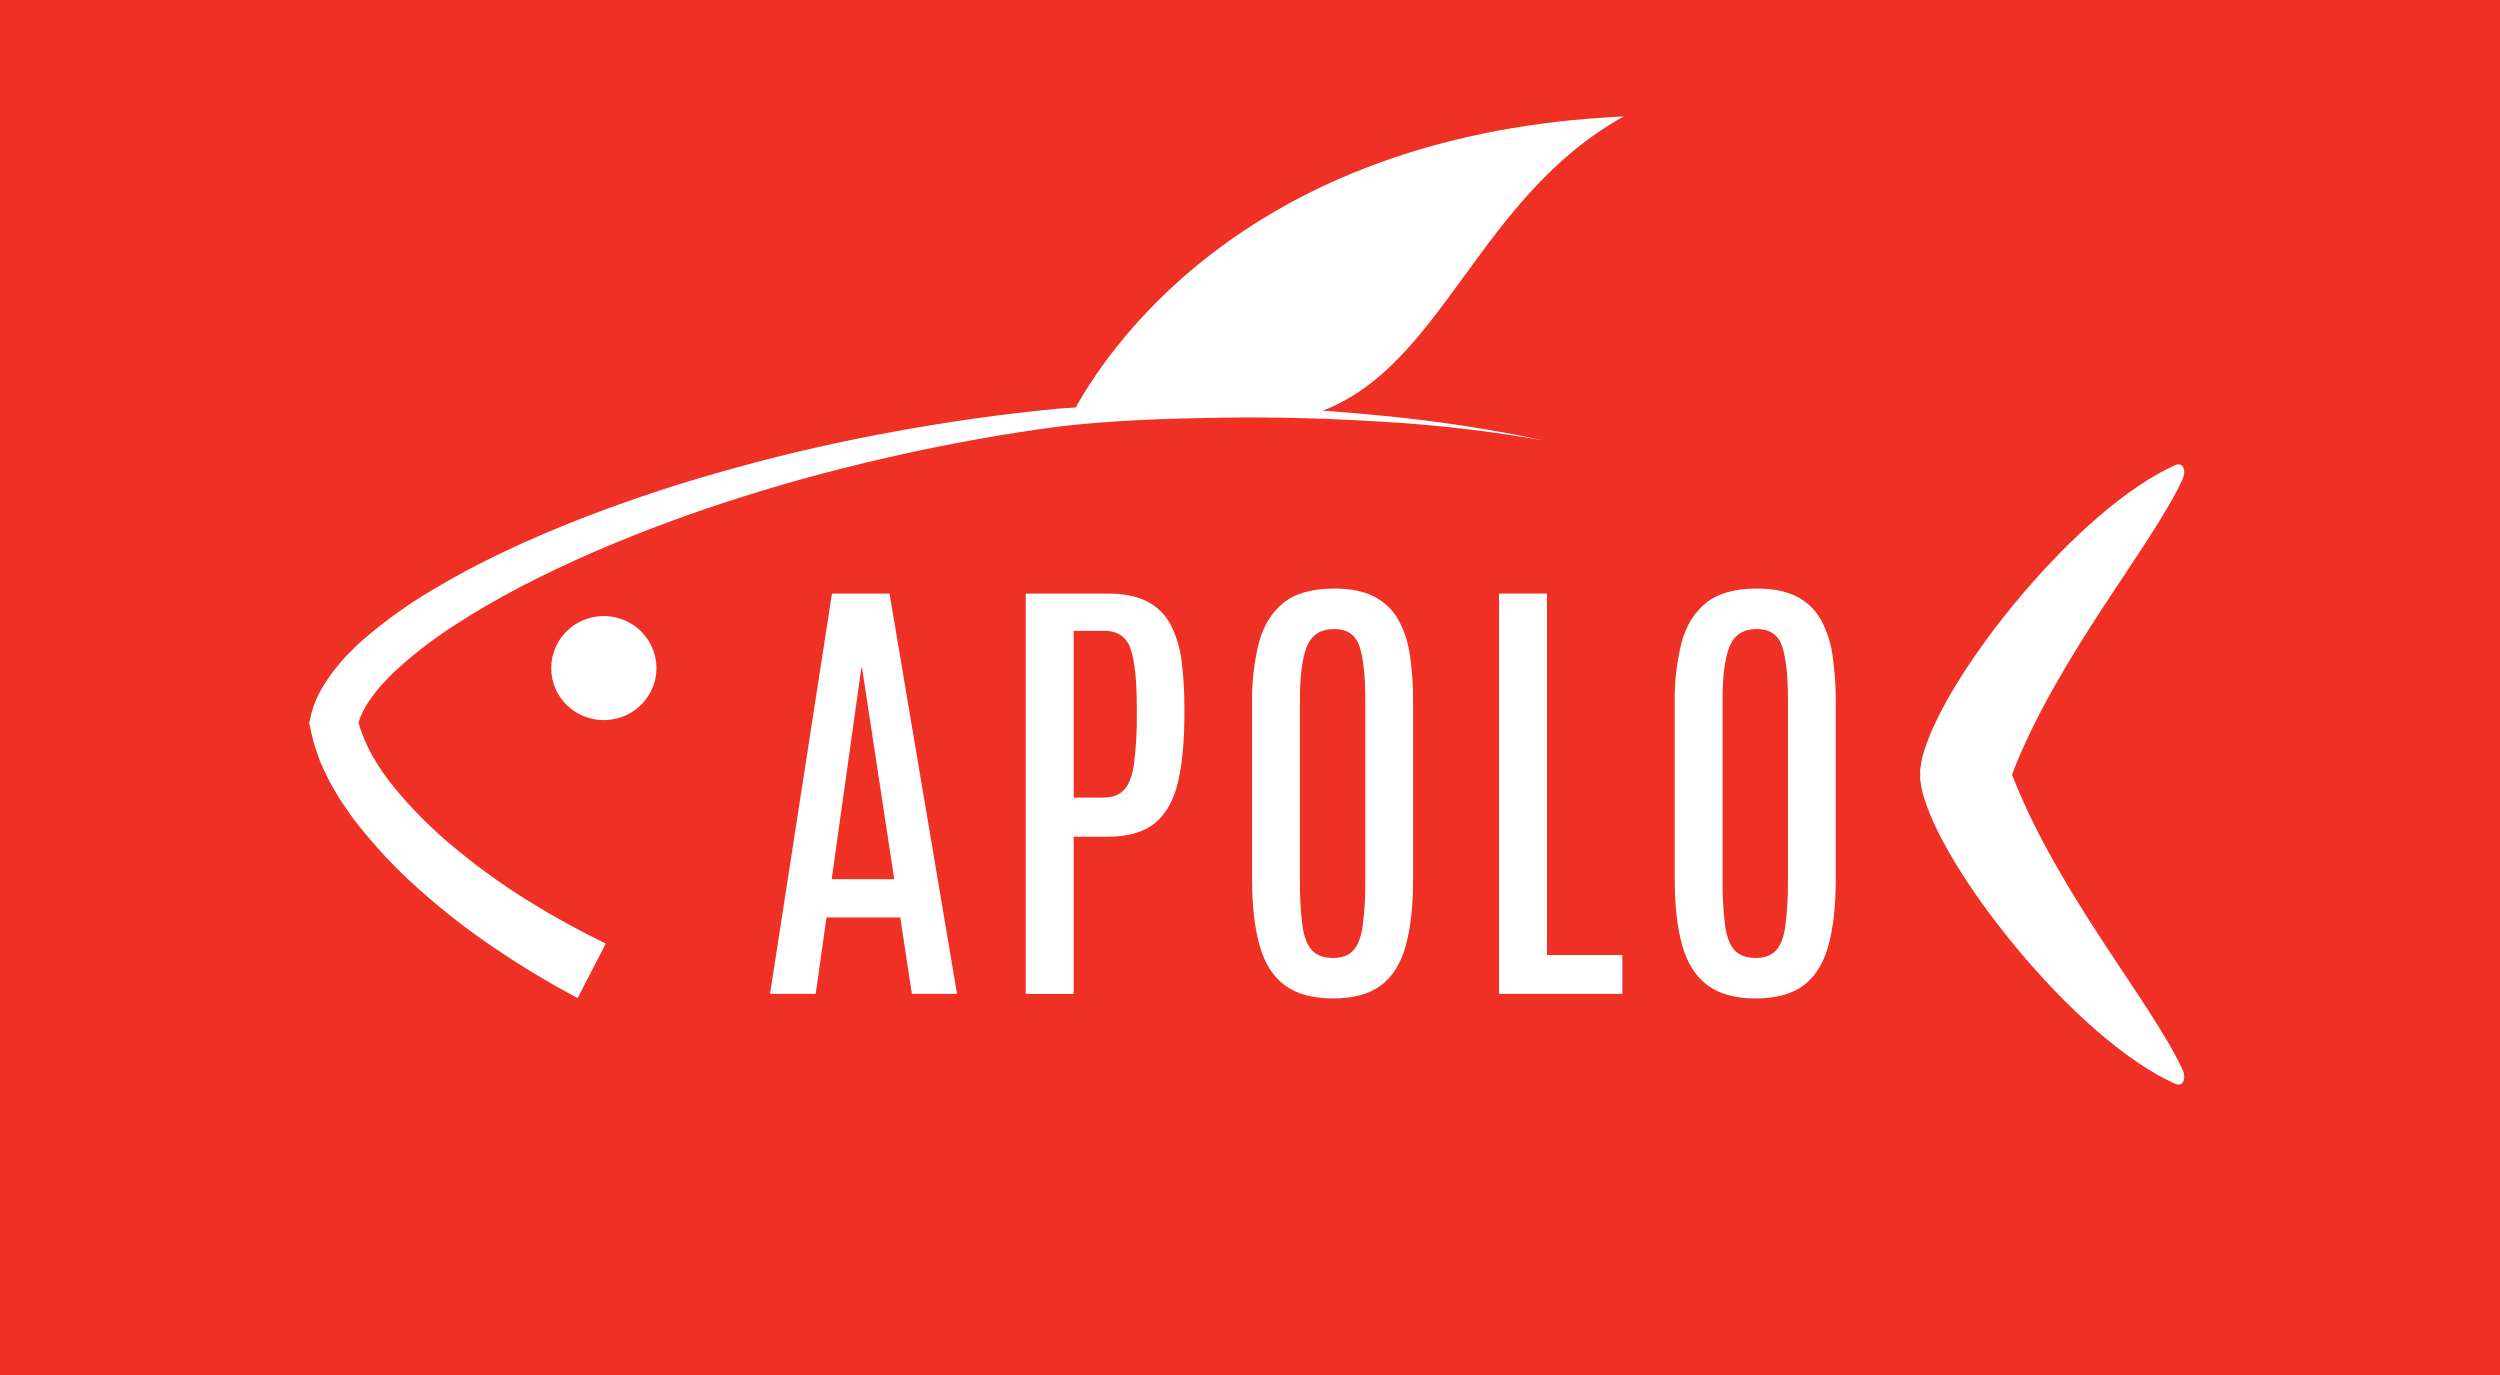 <svg width="380" height="209" viewBox="0 0 380 209" fill="none" xmlns="http://www.w3.org/2000/svg">
<rect width="380" height="209" fill="#EE3124"/>
<path d="M117.045 151.072L126.458 90.223H135.208L145.471 151.072H138.604L136.842 139.457H125.624L123.987 151.072H117.045ZM126.416 133.643H135.925L131.029 101.504H130.925L126.416 133.643Z" fill="white"/>
<path d="M155.914 151.072V90.223H168.381C170.842 90.223 172.844 90.627 174.386 91.434C175.896 92.215 177.13 93.432 177.923 94.924C178.803 96.646 179.367 98.508 179.59 100.425C179.897 102.819 180.044 105.23 180.027 107.644V108.579C180.027 112.653 179.705 116.075 179.061 118.847C178.416 121.618 177.254 123.699 175.573 125.089C173.906 126.482 171.506 127.179 168.373 127.182H163.202V151.08L155.914 151.072ZM163.202 121.232H167.64C169.073 121.232 170.152 120.835 170.877 120.042C171.61 119.242 172.106 117.924 172.377 116.078C172.687 113.59 172.827 111.085 172.794 108.579V107.396C172.794 103.482 172.49 100.585 171.881 98.707C171.265 96.828 169.919 95.888 167.831 95.888H163.202V121.232Z" fill="white"/>
<path d="M202.627 151.764C199.527 151.764 197.078 151.095 195.281 149.757C193.484 148.419 192.21 146.403 191.46 143.709C190.696 141.008 190.314 137.631 190.314 133.577V106.745C190.264 103.672 190.619 100.605 191.373 97.623C192.078 95.041 193.328 93.035 195.123 91.607C196.917 90.179 199.477 89.463 202.802 89.46C205.302 89.46 207.333 89.873 208.894 90.697C210.432 91.476 211.699 92.691 212.536 94.186C213.456 95.88 214.06 97.724 214.319 99.629C214.657 101.986 214.815 104.365 214.794 106.745V133.577C214.794 137.634 214.425 141.011 213.686 143.709C212.947 146.406 211.697 148.422 209.936 149.757C208.161 151.092 205.725 151.761 202.627 151.764V151.764ZM202.627 145.608C203.961 145.608 204.986 145.233 205.69 144.483C206.394 143.733 206.873 142.485 207.132 140.73C207.43 138.379 207.56 136.011 207.523 133.643V106.333C207.523 102.691 207.229 99.995 206.64 98.245C206.052 96.49 204.777 95.616 202.802 95.616C200.761 95.616 199.381 96.487 198.665 98.228C197.948 99.97 197.59 102.659 197.59 106.296V133.643C197.551 136.018 197.68 138.393 197.977 140.75C198.235 142.489 198.729 143.733 199.456 144.483C200.186 145.233 201.24 145.608 202.627 145.608" fill="white"/>
<path d="M227.857 151.071V90.222H235.145V145.162H246.596V151.071H227.857Z" fill="white"/>
<path d="M266.879 151.764C263.779 151.764 261.332 151.095 259.537 149.757C257.743 148.419 256.463 146.403 255.699 143.709C254.936 141.008 254.554 137.631 254.554 133.577V106.745C254.503 103.672 254.859 100.605 255.612 97.623C256.312 95.041 257.562 93.035 259.362 91.607C261.162 90.179 263.721 89.463 267.037 89.46C269.537 89.46 271.57 89.873 273.133 90.697C274.669 91.479 275.936 92.693 276.775 94.186C277.688 95.881 278.288 97.722 278.546 99.625C278.889 101.983 279.054 104.363 279.038 106.745V133.577C279.038 137.634 278.667 141.011 277.925 143.709C277.184 146.406 275.934 148.422 274.175 149.757C272.408 151.092 269.974 151.761 266.871 151.764H266.879ZM266.871 145.608C268.208 145.608 269.233 145.233 269.938 144.483C270.642 143.733 271.121 142.485 271.379 140.73C271.671 138.379 271.801 136.011 271.767 133.643V106.333C271.767 102.691 271.474 99.995 270.888 98.245C270.301 96.495 269.021 95.619 267.046 95.616C265 95.616 263.625 96.486 262.908 98.228C262.191 99.971 261.833 102.654 261.833 106.296V133.643C261.796 136.018 261.926 138.393 262.221 140.75C262.482 142.489 262.975 143.733 263.7 144.483C264.433 145.233 265.483 145.608 266.871 145.608" fill="white"/>
<path fill-rule="evenodd" clip-rule="evenodd" d="M83.786 101.553C83.785 99.99 84.253 98.461 85.131 97.16C86.009 95.86 87.257 94.846 88.718 94.246C90.178 93.647 91.785 93.489 93.337 93.793C94.888 94.097 96.313 94.849 97.432 95.954C98.551 97.059 99.314 98.467 99.624 100C99.933 101.533 99.776 103.123 99.173 104.568C98.569 106.014 97.545 107.249 96.231 108.119C94.917 108.989 93.372 109.454 91.791 109.456C90.741 109.459 89.7 109.258 88.729 108.863C87.758 108.467 86.876 107.887 86.132 107.154C85.388 106.421 84.799 105.55 84.396 104.591C83.993 103.632 83.786 102.604 83.786 101.566" fill="white"/>
<path fill-rule="evenodd" clip-rule="evenodd" d="M246.808 17.701C191.197 20.223 169.305 51.533 163.509 61.932C162.575 61.99 161.639 62.056 160.7 62.13C152.454 62.917 144.258 64.083 136.116 65.567C127.974 67.05 119.865 68.863 111.865 71.088C103.836 73.267 95.93 75.868 88.181 78.879C80.422 81.933 72.793 85.406 65.526 89.786C61.813 91.988 58.311 94.52 55.063 97.351C54.229 98.068 53.45 98.892 52.654 99.683C51.861 100.529 51.118 101.421 50.429 102.353C49.033 104.248 47.712 106.424 47.142 109.23L47 109.914L47.142 110.499C47.391 111.845 47.746 113.17 48.204 114.462C48.442 115.08 48.621 115.748 48.917 116.333L49.75 118.105C50.313 119.283 51 120.342 51.642 121.459C52.363 122.493 53.05 123.568 53.8 124.557C56.797 128.462 60.17 132.071 63.871 135.332C67.496 138.555 71.337 141.531 75.368 144.24C79.375 146.947 83.525 149.441 87.802 151.71L92.077 143.428C88.025 141.464 84.082 139.288 80.264 136.91C76.453 134.551 72.811 131.935 69.363 129.081C65.955 126.306 62.829 123.208 60.03 119.831C57.446 116.704 55.417 113.239 54.492 109.815C54.877 108.59 55.458 107.434 56.213 106.391C56.712 105.66 57.253 104.959 57.834 104.289C58.471 103.622 59.084 102.926 59.763 102.279C62.604 99.626 65.682 97.231 68.959 95.126C75.601 90.775 82.856 87.132 90.281 83.89C97.751 80.669 105.388 77.842 113.161 75.422C120.936 72.95 128.849 70.89 136.833 69.114C144.816 67.338 152.896 65.9 161 64.829C169.059 63.881 177.322 63.618 185.518 63.49C193.714 63.362 201.956 63.589 210.165 64.104C218.378 64.581 226.556 65.532 234.657 66.951C226.597 65.235 218.443 63.983 210.236 63.202C207.18 62.894 204.124 62.633 201.069 62.419C219.382 55.369 224.753 29.934 246.808 17.701Z" fill="white"/>
<path fill-rule="evenodd" clip-rule="evenodd" d="M305.817 117.722C312.901 99.502 327.156 82.913 331.752 72.831C332.352 71.508 331.822 70.173 330.635 70.705C315.909 77.26 296.259 101.801 292.492 114.084C292.28 114.687 292.122 115.307 292.021 115.938C291.983 116.14 291.967 116.325 291.946 116.519C291.925 116.712 291.858 116.984 291.846 117.231C291.846 117.376 291.875 117.569 291.875 117.718C291.875 117.866 291.838 118.064 291.846 118.212C291.846 118.459 291.917 118.686 291.946 118.925C291.975 119.164 291.983 119.304 292.021 119.51C292.123 120.139 292.281 120.758 292.492 121.36C296.242 133.643 315.909 158.187 330.635 164.739C331.822 165.27 332.352 163.939 331.752 162.613C327.156 152.53 312.884 135.954 305.817 117.722Z" fill="white"/>
</svg>
